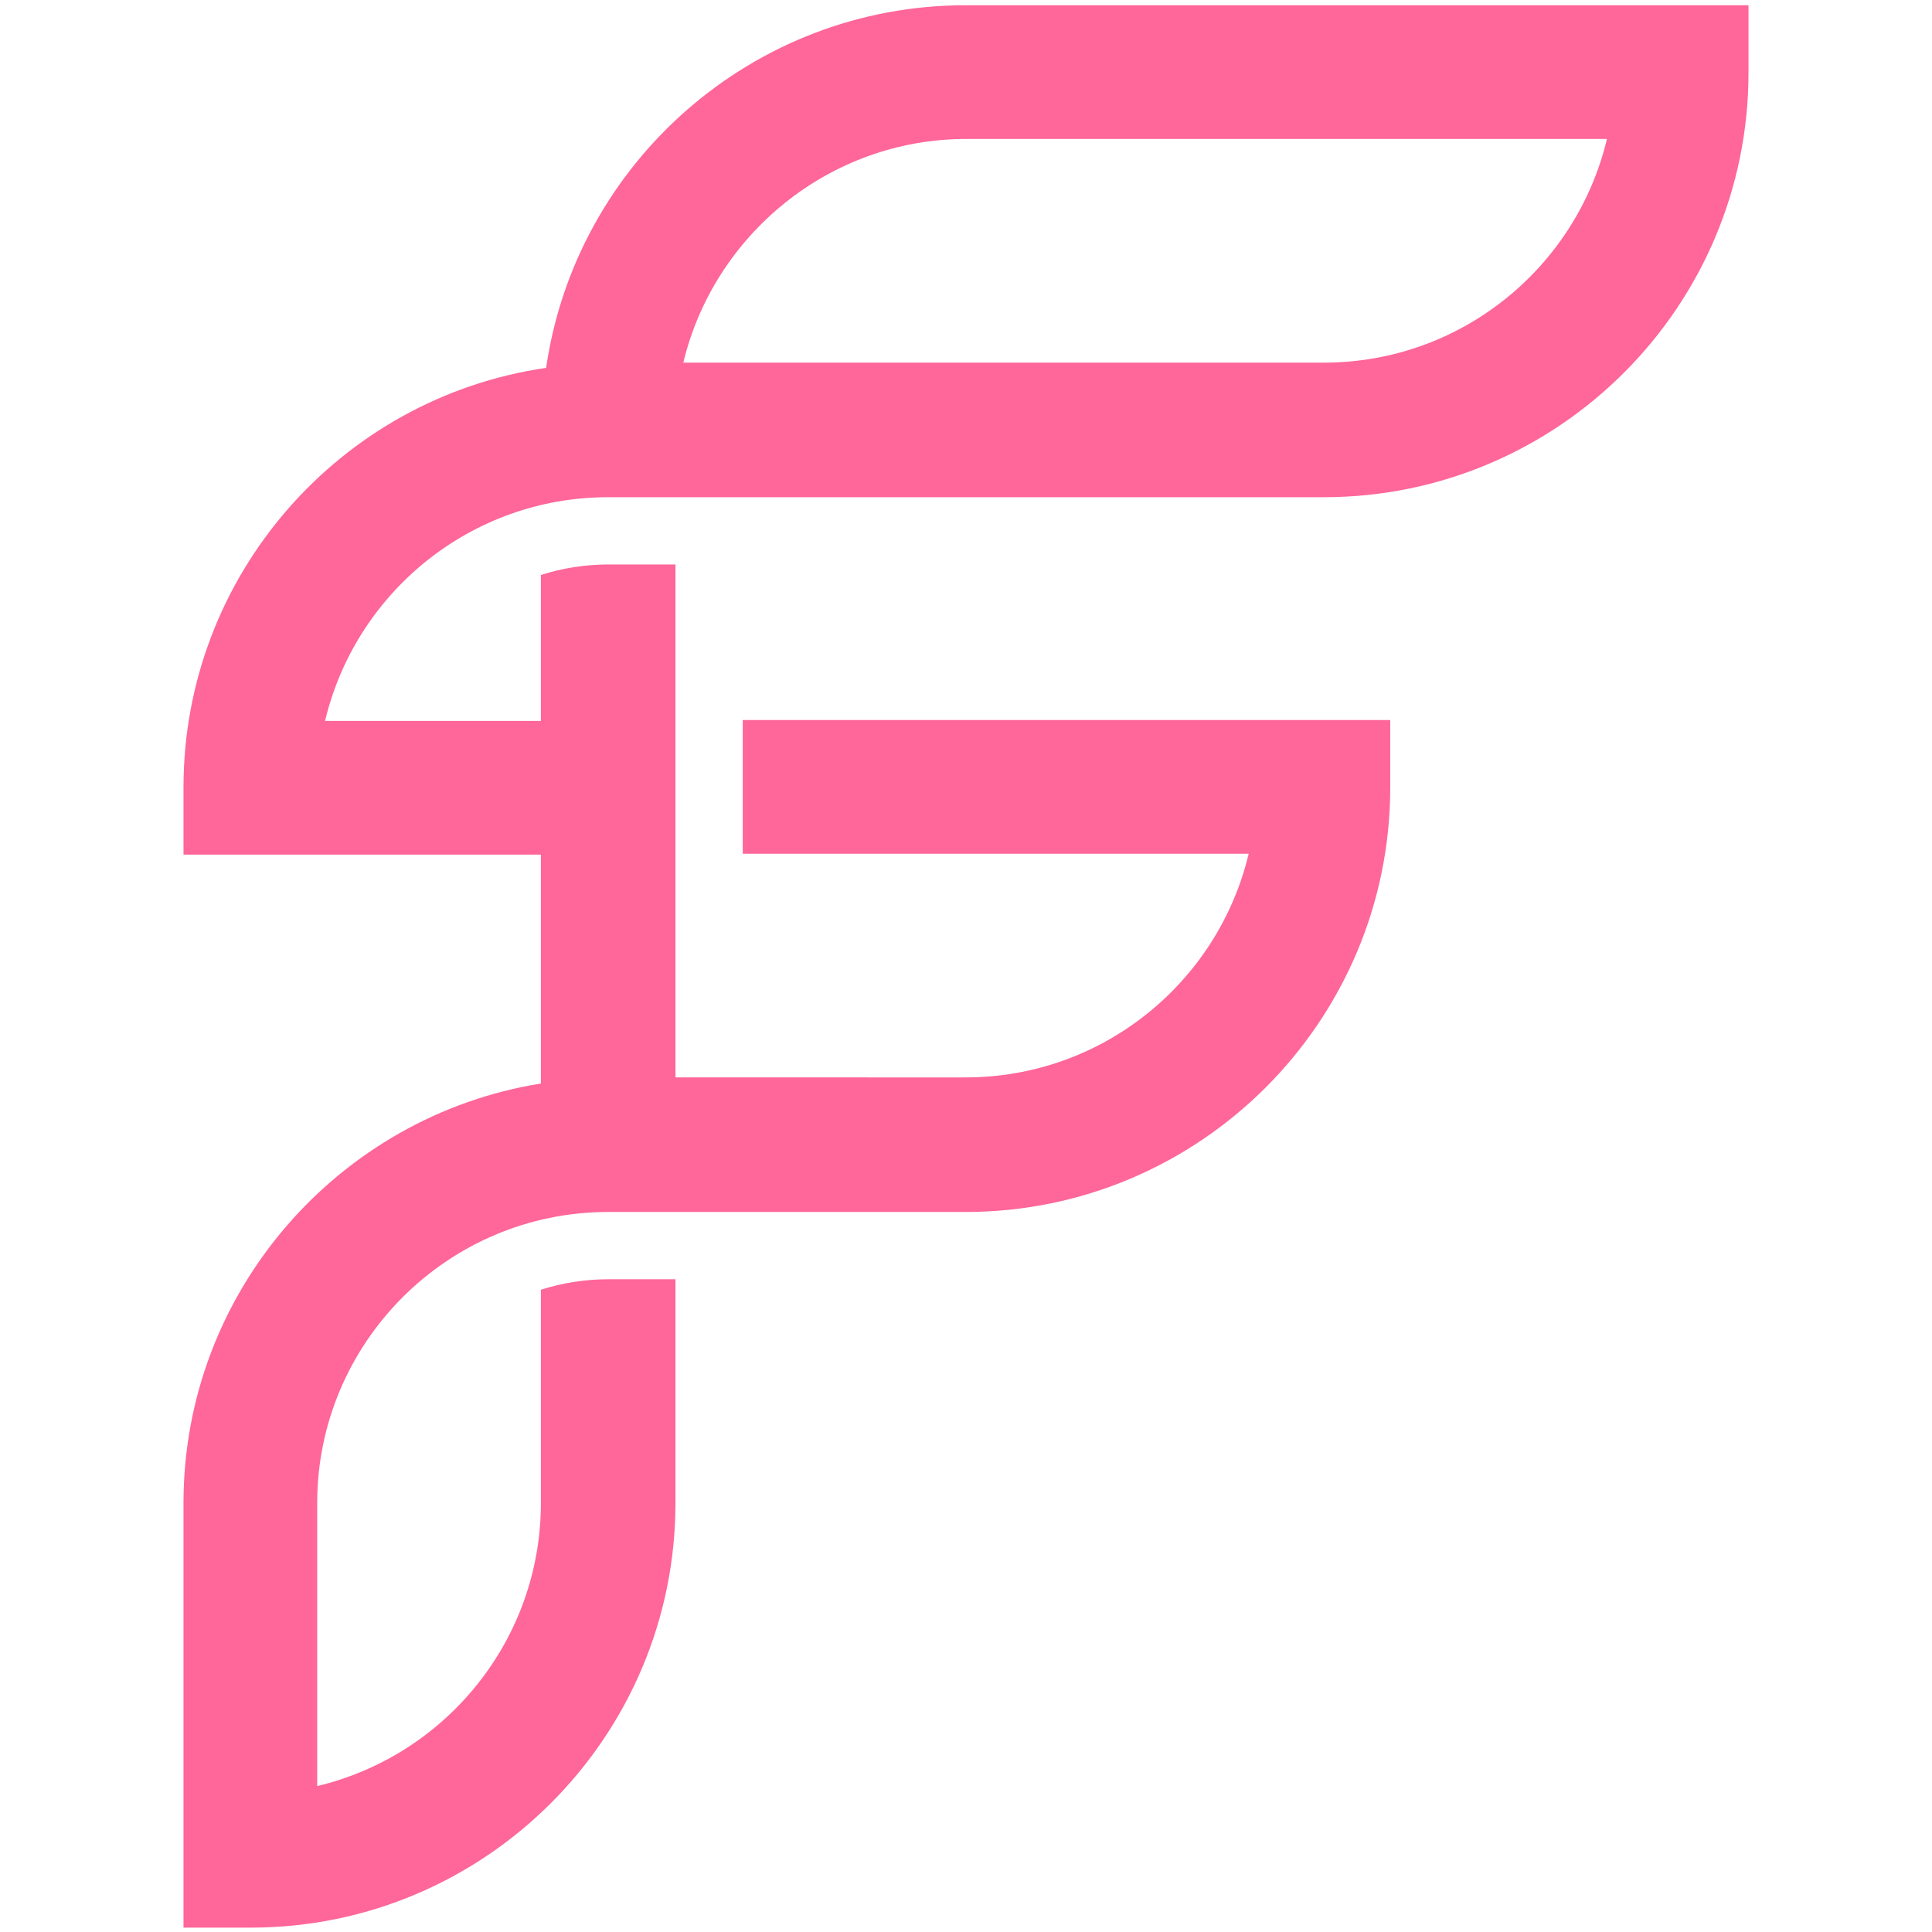 <?xml version="1.0" encoding="UTF-8"?>
<!-- Generator: Adobe Illustrator 28.1.0, SVG Export Plug-In . SVG Version: 6.00 Build 0)  -->
<svg xmlns="http://www.w3.org/2000/svg" xmlns:xlink="http://www.w3.org/1999/xlink" version="1.1" id="Capa_1" x="0px" y="0px" viewBox="0 0 221.1 221.1" style="enable-background:new 0 0 221.1 221.1;" xml:space="preserve">
<style type="text/css">
	.st0{fill:#FF6699;}
</style>
<path class="st0" d="M110.5,0.6c-24.3,0-44.6,18-48,41.5C39,45.5,21,65.8,21,90.1v7.7h40.9V124C38.8,127.7,21,147.8,21,172v48.6h7.7  c26.8,0,48.6-21.8,48.6-48.6v-25.6h-7.7c-2.6,0-5.2,0.4-7.7,1.2V172c0,15.7-10.9,28.9-25.6,32.4V172c0-18.3,14.9-33.3,33.3-33.3  h40.9c26.8,0,48.6-21.8,48.6-48.6v-7.7H85v15.3h57.9c-3.5,14.7-16.7,25.6-32.4,25.6H77.3V64.6h-7.7c-2.6,0-5.2,0.4-7.7,1.2v16.7  H37.2c3.5-14.7,16.7-25.6,32.4-25.6h81.9c26.8,0,48.6-21.8,48.6-48.6V0.6H110.5z M151.5,41.5H78.2c3.5-14.6,16.7-25.6,32.4-25.6  h73.3C180.4,30.6,167.2,41.5,151.5,41.5z"></path>
</svg>
